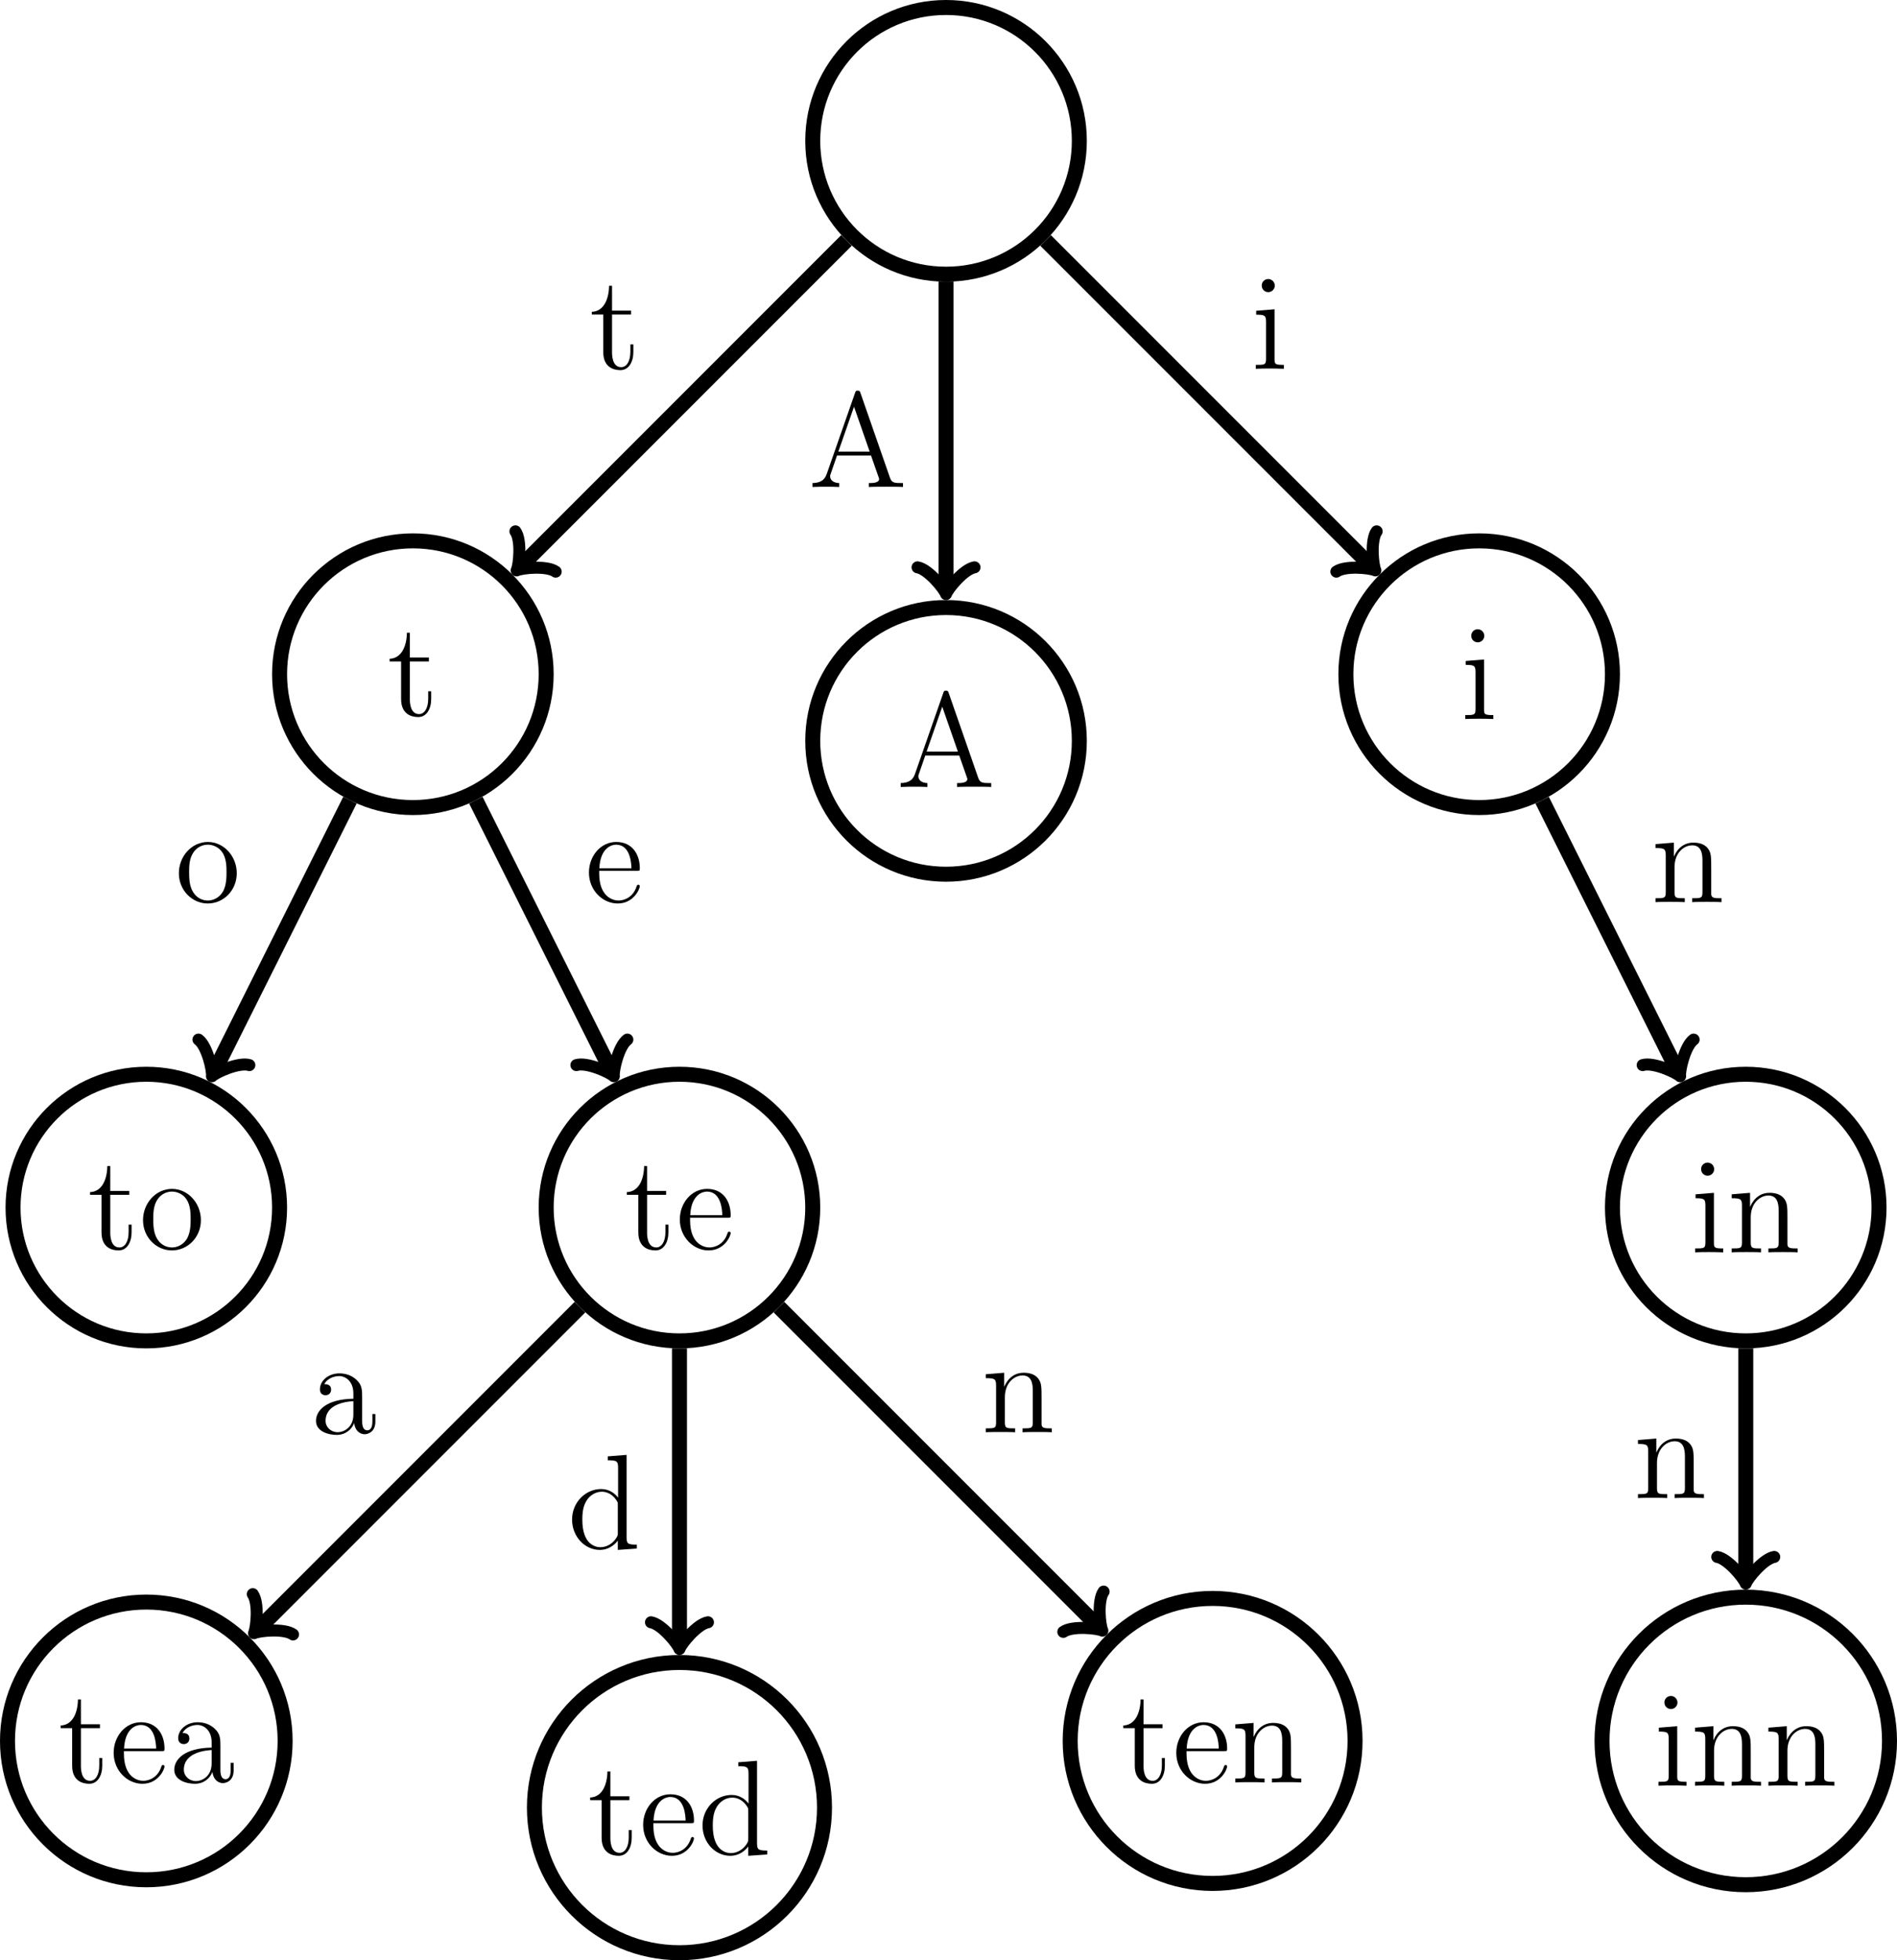 <?xml version='1.0' encoding='UTF-8'?>
<!-- This file was generated by dvisvgm 2.6.1 -->
<svg height='208.364pt' version='1.1' viewBox='-72 -72.004 201.723 208.364' width='201.723pt' xmlns='http://www.w3.org/2000/svg' xmlns:xlink='http://www.w3.org/1999/xlink'>
<defs>
<path d='M5.552 -9.985C5.495 -10.157 5.466 -10.243 5.265 -10.243S5.036 -10.2 4.964 -9.971L1.965 -1.392C1.765 -0.803 1.363 -0.43 0.445 -0.416V0C1.32 -0.029 1.349 -0.029 1.822 -0.029C2.224 -0.029 2.912 -0.029 3.285 0V-0.416C2.683 -0.43 2.324 -0.732 2.324 -1.133C2.324 -1.219 2.324 -1.248 2.396 -1.435L3.056 -3.343H6.671L7.46 -1.09C7.532 -0.918 7.532 -0.889 7.532 -0.846C7.532 -0.416 6.8 -0.416 6.441 -0.416V0C6.771 -0.029 7.905 -0.029 8.306 -0.029S9.741 -0.029 10.071 0V-0.416C9.139 -0.416 8.88 -0.416 8.679 -1.004L5.552 -9.985ZM4.863 -8.536L6.528 -3.759H3.199L4.863 -8.536Z' id='g0-65'/>
<path d='M5.538 -3.83C5.538 -4.605 5.538 -5.179 4.906 -5.738C4.404 -6.198 3.759 -6.398 3.127 -6.398C1.951 -6.398 1.047 -5.624 1.047 -4.691C1.047 -4.275 1.32 -4.074 1.65 -4.074C1.994 -4.074 2.238 -4.318 2.238 -4.663C2.238 -5.251 1.722 -5.251 1.506 -5.251C1.836 -5.853 2.525 -6.111 3.099 -6.111C3.759 -6.111 4.605 -5.566 4.605 -4.275V-3.701C1.722 -3.658 0.631 -2.453 0.631 -1.349C0.631 -0.215 1.951 0.143 2.826 0.143C3.773 0.143 4.419 -0.43 4.691 -1.119C4.749 -0.445 5.193 0.072 5.81 0.072C6.111 0.072 6.944 -0.129 6.944 -1.277V-2.08H6.628V-1.277C6.628 -0.459 6.284 -0.344 6.083 -0.344C5.538 -0.344 5.538 -1.105 5.538 -1.32V-3.83ZM4.605 -2.023C4.605 -0.617 3.558 -0.143 2.941 -0.143C2.238 -0.143 1.65 -0.66 1.65 -1.349C1.65 -3.242 4.089 -3.414 4.605 -3.443V-2.023Z' id='g0-97'/>
<path d='M4.304 -9.798V-9.382C5.279 -9.382 5.394 -9.282 5.394 -8.579V-5.409C5.093 -5.825 4.476 -6.327 3.601 -6.327C1.937 -6.327 0.502 -4.921 0.502 -3.084C0.502 -1.262 1.865 0.143 3.443 0.143C4.533 0.143 5.165 -0.574 5.365 -0.846V0.143L7.388 0V-0.416C6.413 -0.416 6.298 -0.516 6.298 -1.219V-9.956L4.304 -9.798ZM5.365 -1.679C5.365 -1.42 5.365 -1.377 5.165 -1.062C4.82 -0.56 4.232 -0.143 3.515 -0.143C3.142 -0.143 1.592 -0.287 1.592 -3.07C1.592 -4.103 1.765 -4.677 2.08 -5.15C2.367 -5.595 2.941 -6.04 3.658 -6.04C4.548 -6.04 5.05 -5.394 5.193 -5.165C5.365 -4.921 5.365 -4.892 5.365 -4.634V-1.679Z' id='g0-100'/>
<path d='M5.495 -3.328C5.81 -3.328 5.839 -3.328 5.839 -3.601C5.839 -5.05 5.064 -6.398 3.328 -6.398C1.693 -6.398 0.43 -4.921 0.43 -3.142C0.43 -1.248 1.894 0.143 3.486 0.143C5.193 0.143 5.839 -1.406 5.839 -1.707C5.839 -1.793 5.767 -1.851 5.681 -1.851C5.566 -1.851 5.538 -1.779 5.509 -1.707C5.136 -0.502 4.175 -0.172 3.572 -0.172S1.521 -0.574 1.521 -3.056V-3.328H5.495ZM1.535 -3.601C1.65 -5.853 2.912 -6.111 3.314 -6.111C4.849 -6.111 4.935 -4.089 4.949 -3.601H1.535Z' id='g0-101'/>
<path d='M2.496 -8.837C2.496 -9.21 2.195 -9.54 1.793 -9.54C1.42 -9.54 1.105 -9.239 1.105 -8.852C1.105 -8.421 1.449 -8.149 1.793 -8.149C2.238 -8.149 2.496 -8.522 2.496 -8.837ZM0.516 -6.169V-5.753C1.435 -5.753 1.564 -5.667 1.564 -4.964V-1.062C1.564 -0.416 1.406 -0.416 0.473 -0.416V0C0.875 -0.029 1.564 -0.029 1.98 -0.029C2.138 -0.029 2.97 -0.029 3.457 0V-0.416C2.525 -0.416 2.468 -0.488 2.468 -1.047V-6.327L0.516 -6.169Z' id='g0-105'/>
<path d='M6.384 -3.486C6.384 -4.82 6.384 -5.222 6.054 -5.681C5.638 -6.241 4.964 -6.327 4.476 -6.327C3.084 -6.327 2.539 -5.136 2.425 -4.849H2.41V-6.327L0.459 -6.169V-5.753C1.435 -5.753 1.549 -5.652 1.549 -4.949V-1.062C1.549 -0.416 1.392 -0.416 0.459 -0.416V0C0.832 -0.029 1.607 -0.029 2.008 -0.029C2.425 -0.029 3.199 -0.029 3.572 0V-0.416C2.654 -0.416 2.482 -0.416 2.482 -1.062V-3.73C2.482 -5.236 3.472 -6.04 4.361 -6.04S5.452 -5.308 5.452 -4.433V-1.062C5.452 -0.416 5.294 -0.416 4.361 -0.416V0C4.734 -0.029 5.509 -0.029 5.911 -0.029C6.327 -0.029 7.101 -0.029 7.474 0V-0.416C6.757 -0.416 6.398 -0.416 6.384 -0.846V-3.486Z' id='g0-110'/>
<path d='M6.585 -3.07C6.585 -4.921 5.179 -6.398 3.515 -6.398C1.793 -6.398 0.43 -4.878 0.43 -3.07C0.43 -1.234 1.865 0.143 3.5 0.143C5.193 0.143 6.585 -1.262 6.585 -3.07ZM3.515 -0.172C2.984 -0.172 2.338 -0.402 1.922 -1.105C1.535 -1.75 1.521 -2.597 1.521 -3.199C1.521 -3.744 1.521 -4.619 1.965 -5.265C2.367 -5.882 2.998 -6.111 3.5 -6.111C4.06 -6.111 4.663 -5.853 5.05 -5.294C5.495 -4.634 5.495 -3.73 5.495 -3.199C5.495 -2.697 5.495 -1.808 5.122 -1.133C4.72 -0.445 4.06 -0.172 3.515 -0.172Z' id='g0-111'/>
<path d='M2.41 -5.767H4.433V-6.183H2.41V-8.823H2.095C2.08 -7.474 1.564 -6.097 0.258 -6.054V-5.767H1.478V-1.779C1.478 -0.187 2.539 0.143 3.3 0.143C4.203 0.143 4.677 -0.746 4.677 -1.779V-2.597H4.361V-1.808C4.361 -0.775 3.945 -0.172 3.386 -0.172C2.41 -0.172 2.41 -1.506 2.41 -1.75V-5.767Z' id='g0-116'/>
</defs>
<g id='page1'>
<path d='M42.774 -57.031C42.774 -64.859 36.426 -71.207 28.598 -71.207C20.77 -71.207 14.426 -64.859 14.426 -57.031C14.426 -49.203 20.77 -42.859 28.598 -42.859C36.426 -42.859 42.774 -49.203 42.774 -57.031Z' fill='none' stroke='#000000' stroke-width='1.594'/>
<path d='M-13.922 -0.34C-13.922 -8.168 -20.266 -14.512 -28.094 -14.512C-35.922 -14.512 -42.27 -8.168 -42.27 -0.34C-42.27 7.488 -35.922 13.836 -28.094 13.836C-20.266 13.836 -13.922 7.488 -13.922 -0.34Z' fill='none' stroke='#000000' stroke-miterlimit='10' stroke-width='1.594'/>
<g transform='matrix(1 0 0 1 53.962 -108.975)'>
<use x='-84.788' xlink:href='#g0-116' y='113.049'/>
</g>
<path d='M42.774 6.75C42.774 -1.078 36.426 -7.426 28.598 -7.426C20.77 -7.426 14.426 -1.078 14.426 6.75C14.426 14.578 20.77 20.922 28.598 20.922C36.426 20.922 42.774 14.578 42.774 6.75Z' fill='none' stroke='#000000' stroke-miterlimit='10' stroke-width='1.594'/>
<g transform='matrix(1 0 0 1 108.122 -101.399)'>
<use x='-84.788' xlink:href='#g0-65' y='113.049'/>
</g>
<path d='M99.465 -0.34C99.465 -8.168 93.121 -14.512 85.293 -14.512S71.118 -8.168 71.118 -0.34C71.118 7.488 77.465 13.836 85.293 13.836S99.465 7.488 99.465 -0.34Z' fill='none' stroke='#000000' stroke-miterlimit='10' stroke-width='1.594'/>
<g transform='matrix(1 0 0 1 168.13 -108.626)'>
<use x='-84.788' xlink:href='#g0-105' y='113.049'/>
</g>
<path d='M-42.27 56.355C-42.27 48.527 -48.613 42.184 -56.441 42.184S-70.613 48.527 -70.613 56.355C-70.613 64.184 -64.269 70.527 -56.441 70.527S-42.27 64.184 -42.27 56.355Z' fill='none' stroke='#000000' stroke-miterlimit='10' stroke-width='1.594'/>
<g transform='matrix(1 0 0 1 22.104 -52.282)'>
<use x='-84.788' xlink:href='#g0-116' y='113.049'/>
<use x='-79.326' xlink:href='#g0-111' y='113.049'/>
</g>
<path d='M14.426 56.355C14.426 48.527 8.078 42.184 0.254 42.184C-7.574 42.184 -13.922 48.527 -13.922 56.355C-13.922 64.184 -7.574 70.527 0.254 70.527C8.078 70.527 14.426 64.184 14.426 56.355Z' fill='none' stroke='#000000' stroke-miterlimit='10' stroke-width='1.594'/>
<g transform='matrix(1 0 0 1 79.187 -52.282)'>
<use x='-84.788' xlink:href='#g0-116' y='113.049'/>
<use x='-79.326' xlink:href='#g0-101' y='113.049'/>
</g>
<path d='M127.813 56.355C127.813 48.527 121.469 42.184 113.641 42.184S99.465 48.527 99.465 56.355C99.465 64.184 105.813 70.527 113.641 70.527S127.813 64.184 127.813 56.355Z' fill='none' stroke='#000000' stroke-miterlimit='10' stroke-width='1.594'/>
<g transform='matrix(1 0 0 1 192.574 -51.933)'>
<use x='-84.788' xlink:href='#g0-105' y='113.049'/>
<use x='-80.886' xlink:href='#g0-110' y='113.049'/>
</g>
<path d='M-41.68 113.051C-41.68 104.898 -48.289 98.289 -56.441 98.289C-64.594 98.289 -71.203 104.898 -71.203 113.051C-71.203 121.203 -64.594 127.809 -56.441 127.809C-48.289 127.809 -41.68 121.203 -41.68 113.051Z' fill='none' stroke='#000000' stroke-miterlimit='10' stroke-width='1.594'/>
<g transform='matrix(1 0 0 1 18.982 4.412)'>
<use x='-84.788' xlink:href='#g0-116' y='113.049'/>
<use x='-79.326' xlink:href='#g0-101' y='113.049'/>
<use x='-73.082' xlink:href='#g0-97' y='113.049'/>
</g>
<path d='M15.676 120.137C15.676 111.617 8.77 104.711 0.254 104.711C-8.266 104.711 -15.172 111.617 -15.172 120.137C-15.172 128.656 -8.266 135.562 0.254 135.562C8.77 135.562 15.676 128.656 15.676 120.137Z' fill='none' stroke='#000000' stroke-miterlimit='10' stroke-width='1.594'/>
<g transform='matrix(1 0 0 1 75.285 12.068)'>
<use x='-84.788' xlink:href='#g0-116' y='113.049'/>
<use x='-79.326' xlink:href='#g0-101' y='113.049'/>
<use x='-73.082' xlink:href='#g0-100' y='113.049'/>
</g>
<path d='M72.094 113.051C72.094 104.684 65.313 97.902 56.946 97.902C48.582 97.902 41.801 104.684 41.801 113.051C41.801 121.414 48.582 128.195 56.946 128.195C65.313 128.195 72.094 121.414 72.094 113.051Z' fill='none' stroke='#000000' stroke-miterlimit='10' stroke-width='1.594'/>
<g transform='matrix(1 0 0 1 131.979 4.412)'>
<use x='-84.788' xlink:href='#g0-116' y='113.049'/>
<use x='-79.326' xlink:href='#g0-101' y='113.049'/>
<use x='-73.082' xlink:href='#g0-110' y='113.049'/>
</g>
<path d='M128.926 113.051C128.926 104.605 122.082 97.766 113.641 97.766S98.356 104.605 98.356 113.051C98.356 121.492 105.2 128.332 113.641 128.332S128.926 121.492 128.926 113.051Z' fill='none' stroke='#000000' stroke-miterlimit='10' stroke-width='1.594'/>
<g transform='matrix(1 0 0 1 188.672 4.761)'>
<use x='-84.788' xlink:href='#g0-105' y='113.049'/>
<use x='-80.886' xlink:href='#g0-110' y='113.049'/>
<use x='-73.082' xlink:href='#g0-110' y='113.049'/>
</g>
<path d='M-16.656 -11.777L18.012 -46.445' fill='none' stroke='#000000' stroke-miterlimit='10' stroke-width='1.594'/>
<path d='M-12.91 -11.242C-13.844 -11.91 -16.523 -11.641 -17.059 -11.375C-16.789 -11.91 -16.523 -14.586 -17.191 -15.523' fill='none' stroke='#000000' stroke-linecap='round' stroke-linejoin='round' stroke-miterlimit='10' stroke-width='1.275'/>
<g transform='matrix(1 0 0 1 75.46 -145.852)'>
<use x='-84.788' xlink:href='#g0-116' y='113.049'/>
</g>
<path d='M28.598 -9.426V-42.063' fill='none' stroke='#000000' stroke-miterlimit='10' stroke-width='1.594'/>
<path d='M31.629 -11.699C30.492 -11.508 28.789 -9.426 28.598 -8.859C28.41 -9.426 26.707 -11.508 25.57 -11.699' fill='none' stroke='#000000' stroke-linecap='round' stroke-linejoin='round' stroke-miterlimit='10' stroke-width='1.275'/>
<g transform='matrix(1 0 0 1 98.739 -133.289)'>
<use x='-84.788' xlink:href='#g0-65' y='113.049'/>
</g>
<path d='M-49.207 41.887L-34.789 13.051' fill='none' stroke='#000000' stroke-miterlimit='10' stroke-width='1.594'/>
<path d='M-45.484 41.211C-46.582 40.871 -49.039 41.973 -49.461 42.395C-49.375 41.801 -49.969 39.18 -50.898 38.5' fill='none' stroke='#000000' stroke-linecap='round' stroke-linejoin='round' stroke-miterlimit='10' stroke-width='1.275'/>
<g transform='matrix(1 0 0 1 31.379 -89.158)'>
<use x='-84.788' xlink:href='#g0-111' y='113.049'/>
</g>
<path d='M-44.586 101.195L-10.332 66.941' fill='none' stroke='#000000' stroke-miterlimit='10' stroke-width='1.594'/>
<path d='M-40.84 101.73C-41.777 101.062 -44.453 101.328 -44.988 101.597C-44.723 101.062 -44.453 98.383 -45.121 97.449' fill='none' stroke='#000000' stroke-linecap='round' stroke-linejoin='round' stroke-miterlimit='10' stroke-width='1.275'/>
<g transform='matrix(1 0 0 1 45.76 -32.672)'>
<use x='-84.788' xlink:href='#g0-97' y='113.049'/>
</g>
<path d='M0.254 102.707V71.324' fill='none' stroke='#000000' stroke-miterlimit='10' stroke-width='1.594'/>
<path d='M3.281 100.438C2.145 100.625 0.441 102.707 0.254 103.278C0.062 102.707 -1.641 100.625 -2.777 100.438' fill='none' stroke='#000000' stroke-linecap='round' stroke-linejoin='round' stroke-miterlimit='10' stroke-width='1.275'/>
<g transform='matrix(1 0 0 1 73.119 -20.448)'>
<use x='-84.788' xlink:href='#g0-100' y='113.049'/>
</g>
<path d='M113.641 95.762V71.324' fill='none' stroke='#000000' stroke-miterlimit='10' stroke-width='1.594'/>
<path d='M116.668 93.492C115.531 93.68 113.828 95.762 113.64 96.328C113.449 95.762 111.746 93.68 110.609 93.492' fill='none' stroke='#000000' stroke-linecap='round' stroke-linejoin='round' stroke-miterlimit='10' stroke-width='1.275'/>
<g transform='matrix(1 0 0 1 186.506 -25.814)'>
<use x='-84.788' xlink:href='#g0-110' y='113.049'/>
</g>
<path d='M39.184 -46.445L73.856 -11.777' fill='none' stroke='#000000' stroke-miterlimit='10' stroke-width='1.594'/>
<path d='M74.391 -15.523C73.719 -14.586 73.988 -11.91 74.254 -11.375C73.719 -11.641 71.043 -11.91 70.105 -11.242' fill='none' stroke='#000000' stroke-linecap='round' stroke-linejoin='round' stroke-miterlimit='10' stroke-width='1.275'/>
<g transform='matrix(1 0 0 1 145.852 -145.852)'>
<use x='-84.788' xlink:href='#g0-105' y='113.049'/>
</g>
<path d='M-21.398 13.051L-6.981 41.887' fill='none' stroke='#000000' stroke-miterlimit='10' stroke-width='1.594'/>
<path d='M-5.289 38.5C-6.219 39.18 -6.813 41.801 -6.727 42.395C-7.152 41.973 -9.605 40.871 -10.707 41.211' fill='none' stroke='#000000' stroke-linecap='round' stroke-linejoin='round' stroke-miterlimit='10' stroke-width='1.275'/>
<g transform='matrix(1 0 0 1 74.985 -89.158)'>
<use x='-84.788' xlink:href='#g0-101' y='113.049'/>
</g>
<path d='M91.989 13.051L106.407 41.887' fill='none' stroke='#000000' stroke-miterlimit='10' stroke-width='1.594'/>
<path d='M108.097 38.5C107.168 39.18 106.574 41.801 106.66 42.395C106.234 41.973 103.781 40.871 102.679 41.211' fill='none' stroke='#000000' stroke-linecap='round' stroke-linejoin='round' stroke-miterlimit='10' stroke-width='1.275'/>
<g transform='matrix(1 0 0 1 188.372 -89.158)'>
<use x='-84.788' xlink:href='#g0-110' y='113.049'/>
</g>
<path d='M10.836 66.941L44.821 100.922' fill='none' stroke='#000000' stroke-miterlimit='10' stroke-width='1.594'/>
<path d='M45.356 97.176C44.684 98.113 44.953 100.789 45.223 101.324C44.684 101.059 42.008 100.789 41.07 101.457' fill='none' stroke='#000000' stroke-linecap='round' stroke-linejoin='round' stroke-miterlimit='10' stroke-width='1.275'/>
<g transform='matrix(1 0 0 1 117.161 -32.808)'>
<use x='-84.788' xlink:href='#g0-110' y='113.049'/>
</g>
</g>
</svg>
